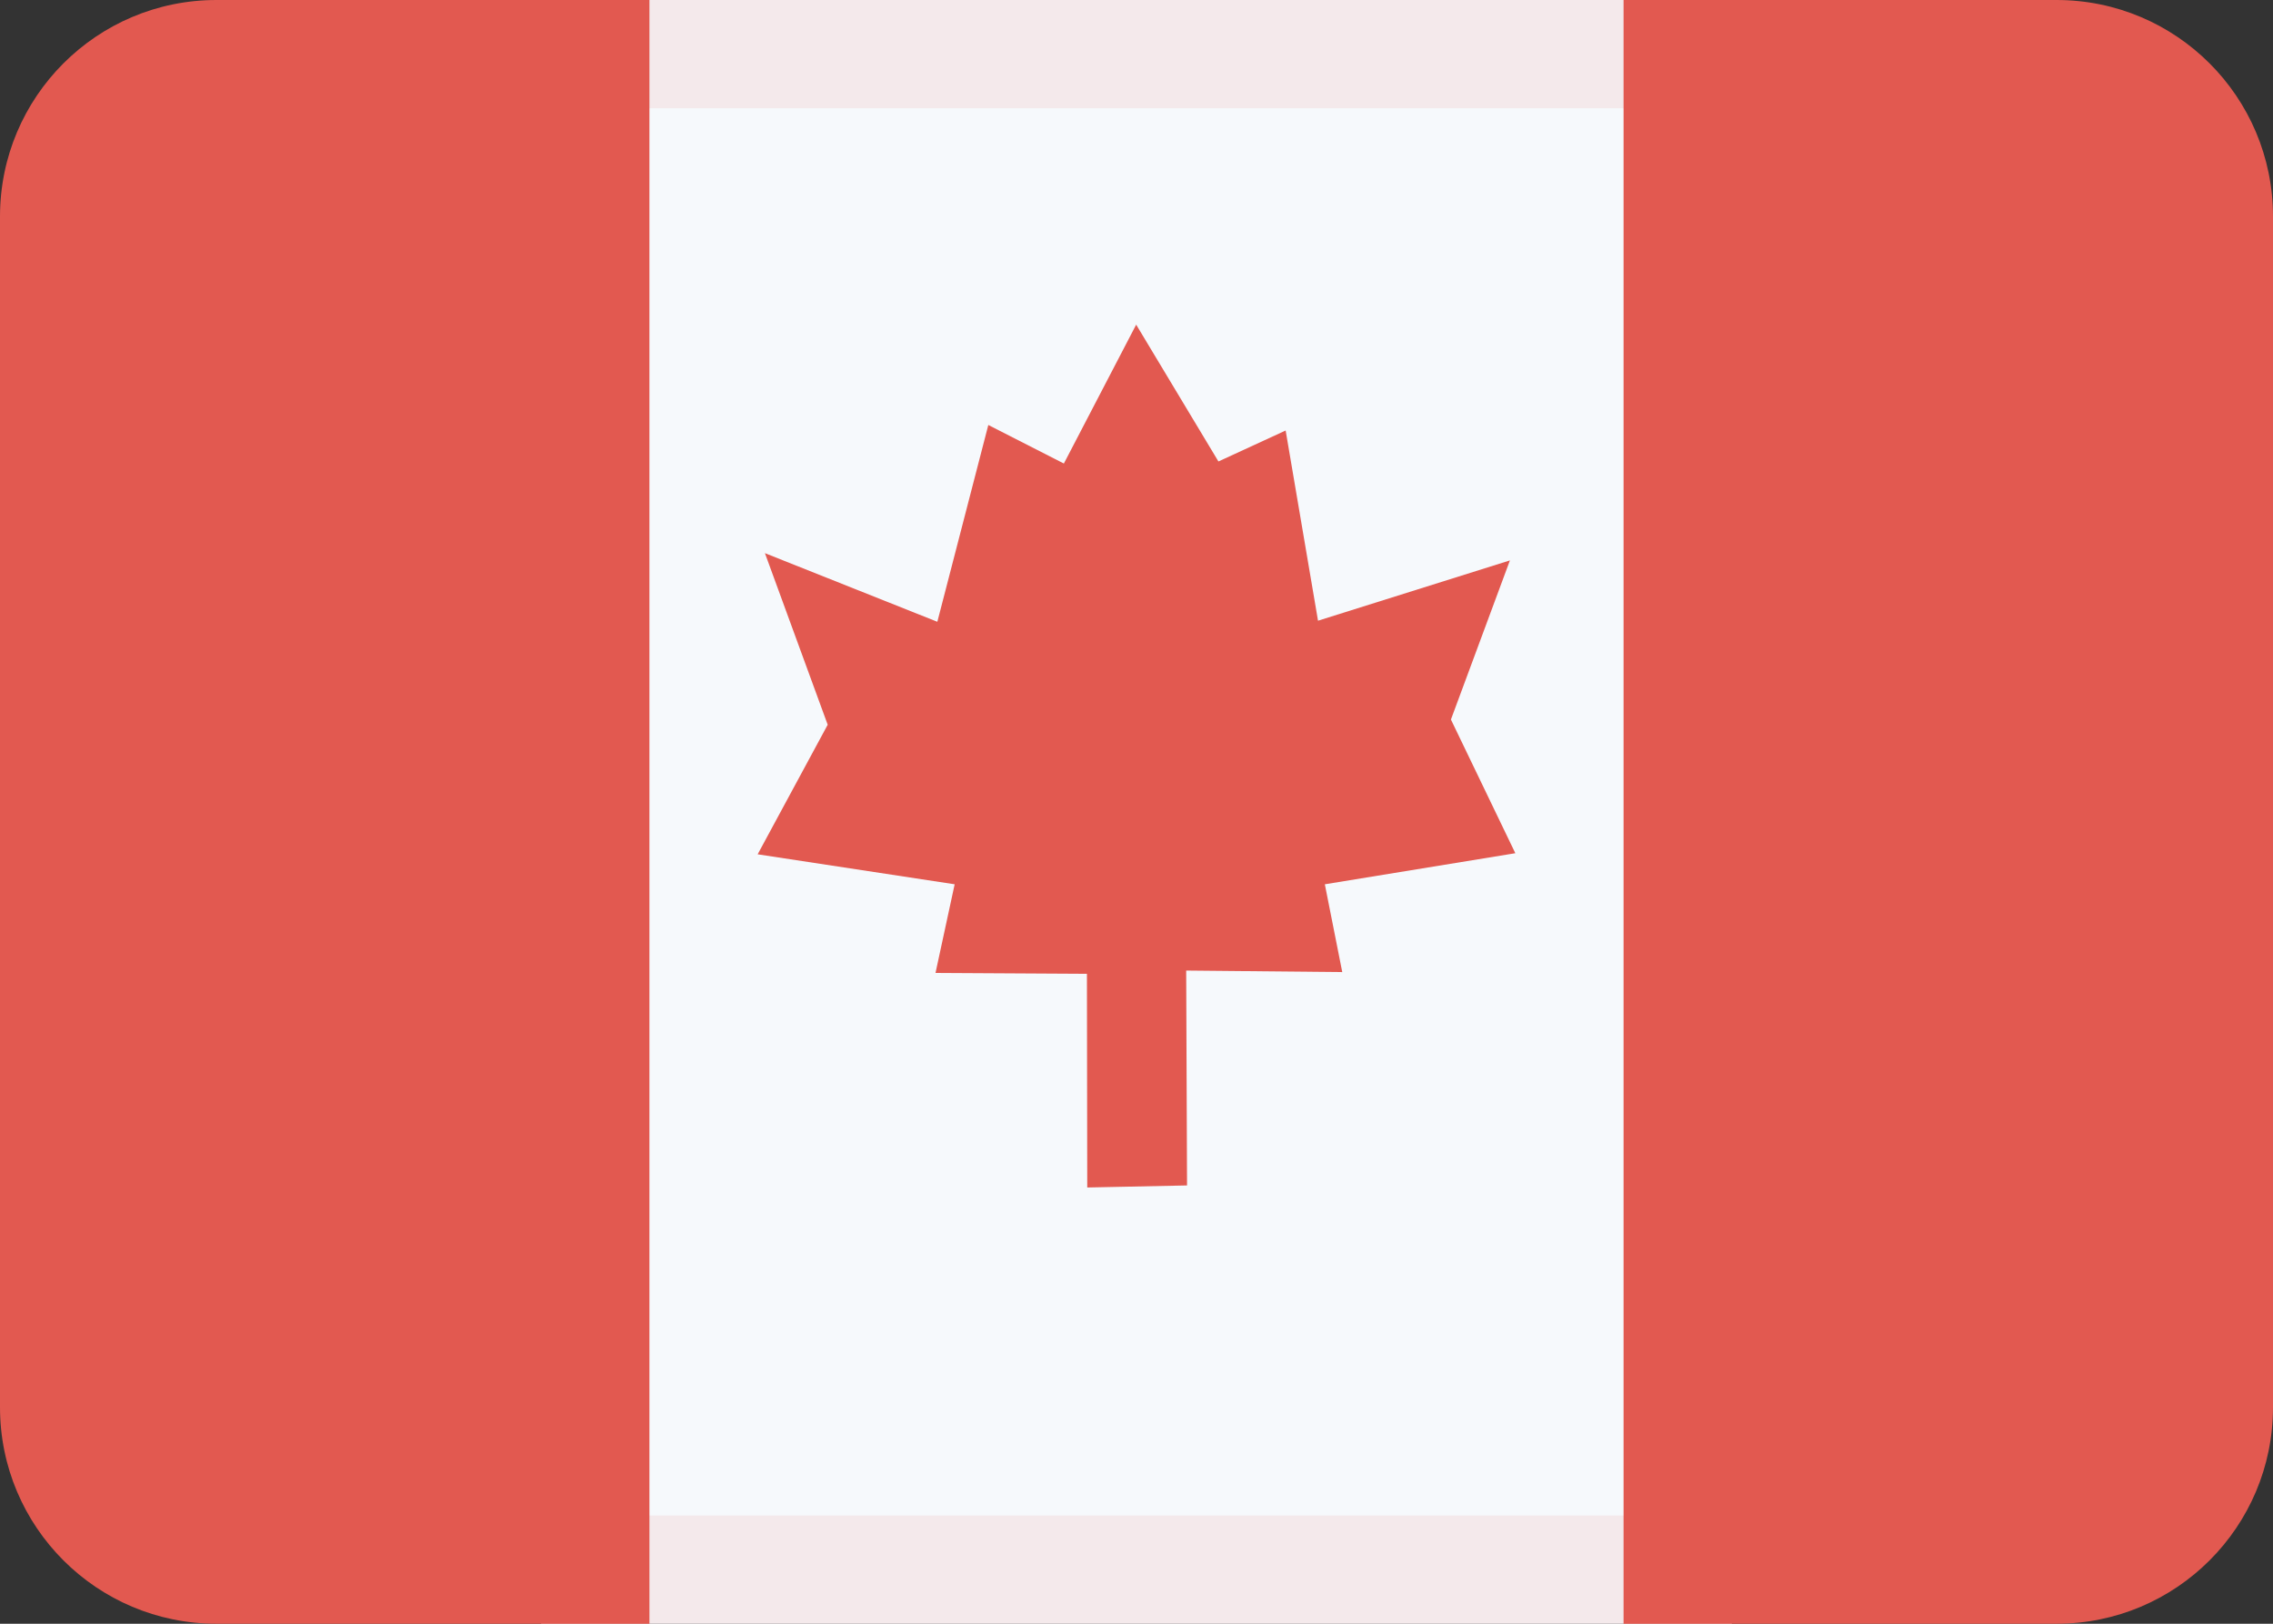 <?xml version="1.0" encoding="UTF-8"?>
<svg width="21px" height="15px" viewBox="0 0 21 15" version="1.1" xmlns="http://www.w3.org/2000/svg" xmlns:xlink="http://www.w3.org/1999/xlink">
    <rect x="0" y="0" width="21" height="15" fill="#333333" stroke="none"/>
    <title>CAD</title>
    <g id="页面-1" stroke="none" stroke-width="1" fill="none" fill-rule="evenodd">
        <g id="首页" transform="translate(-328, -528)" fill-rule="nonzero">
            <g id="内容" transform="translate(280, 88)">
                <g id="编组-3" transform="translate(0, 260)">
                    <g id="table" transform="translate(24, 76)">
                        <g id="td" transform="translate(0, 88)">
                            <g id="CAD" transform="translate(24, 16)">
                                <polygon id="路径" fill="#F6F9FC" points="5 0 16 0 16 15 5 15"></polygon>
                                <path d="M16,1 L5,1 L5,0 L16,0 L16,1 Z M5,14 L16,14 L16,15 L5,15 L5,14 Z" id="形状" fill="#E25950" opacity="0.1"></path>
                                <path d="M10.045,10.97 L10.042,8.996 L8.643,8.988 L8.82,8.169 L7,7.892 L7.647,6.695 L7.067,5.11 L8.66,5.744 L9.131,3.926 L9.829,4.282 L10.497,2.999 L11.257,4.263 L11.878,3.977 L12.177,5.734 L13.95,5.177 L13.405,6.647 L14,7.882 L12.24,8.169 L12.401,8.98 L10.959,8.966 L10.967,10.951 L10.045,10.97 Z M6,15 L2,15 C0.895,15 0,14.105 0,13 L0,2 C0,0.895 0.895,0 2,0 L6,0 L6,15 Z M19,15 L15,15 L15,0 L19,0 C20.105,0 21,0.895 21,2 L21,13 C21,14.105 20.105,15 19,15 Z" id="形状" fill="#E25950"></path>
                            </g>
                        </g>
                    </g>
                </g>
            </g>
        </g>
    </g>
</svg>